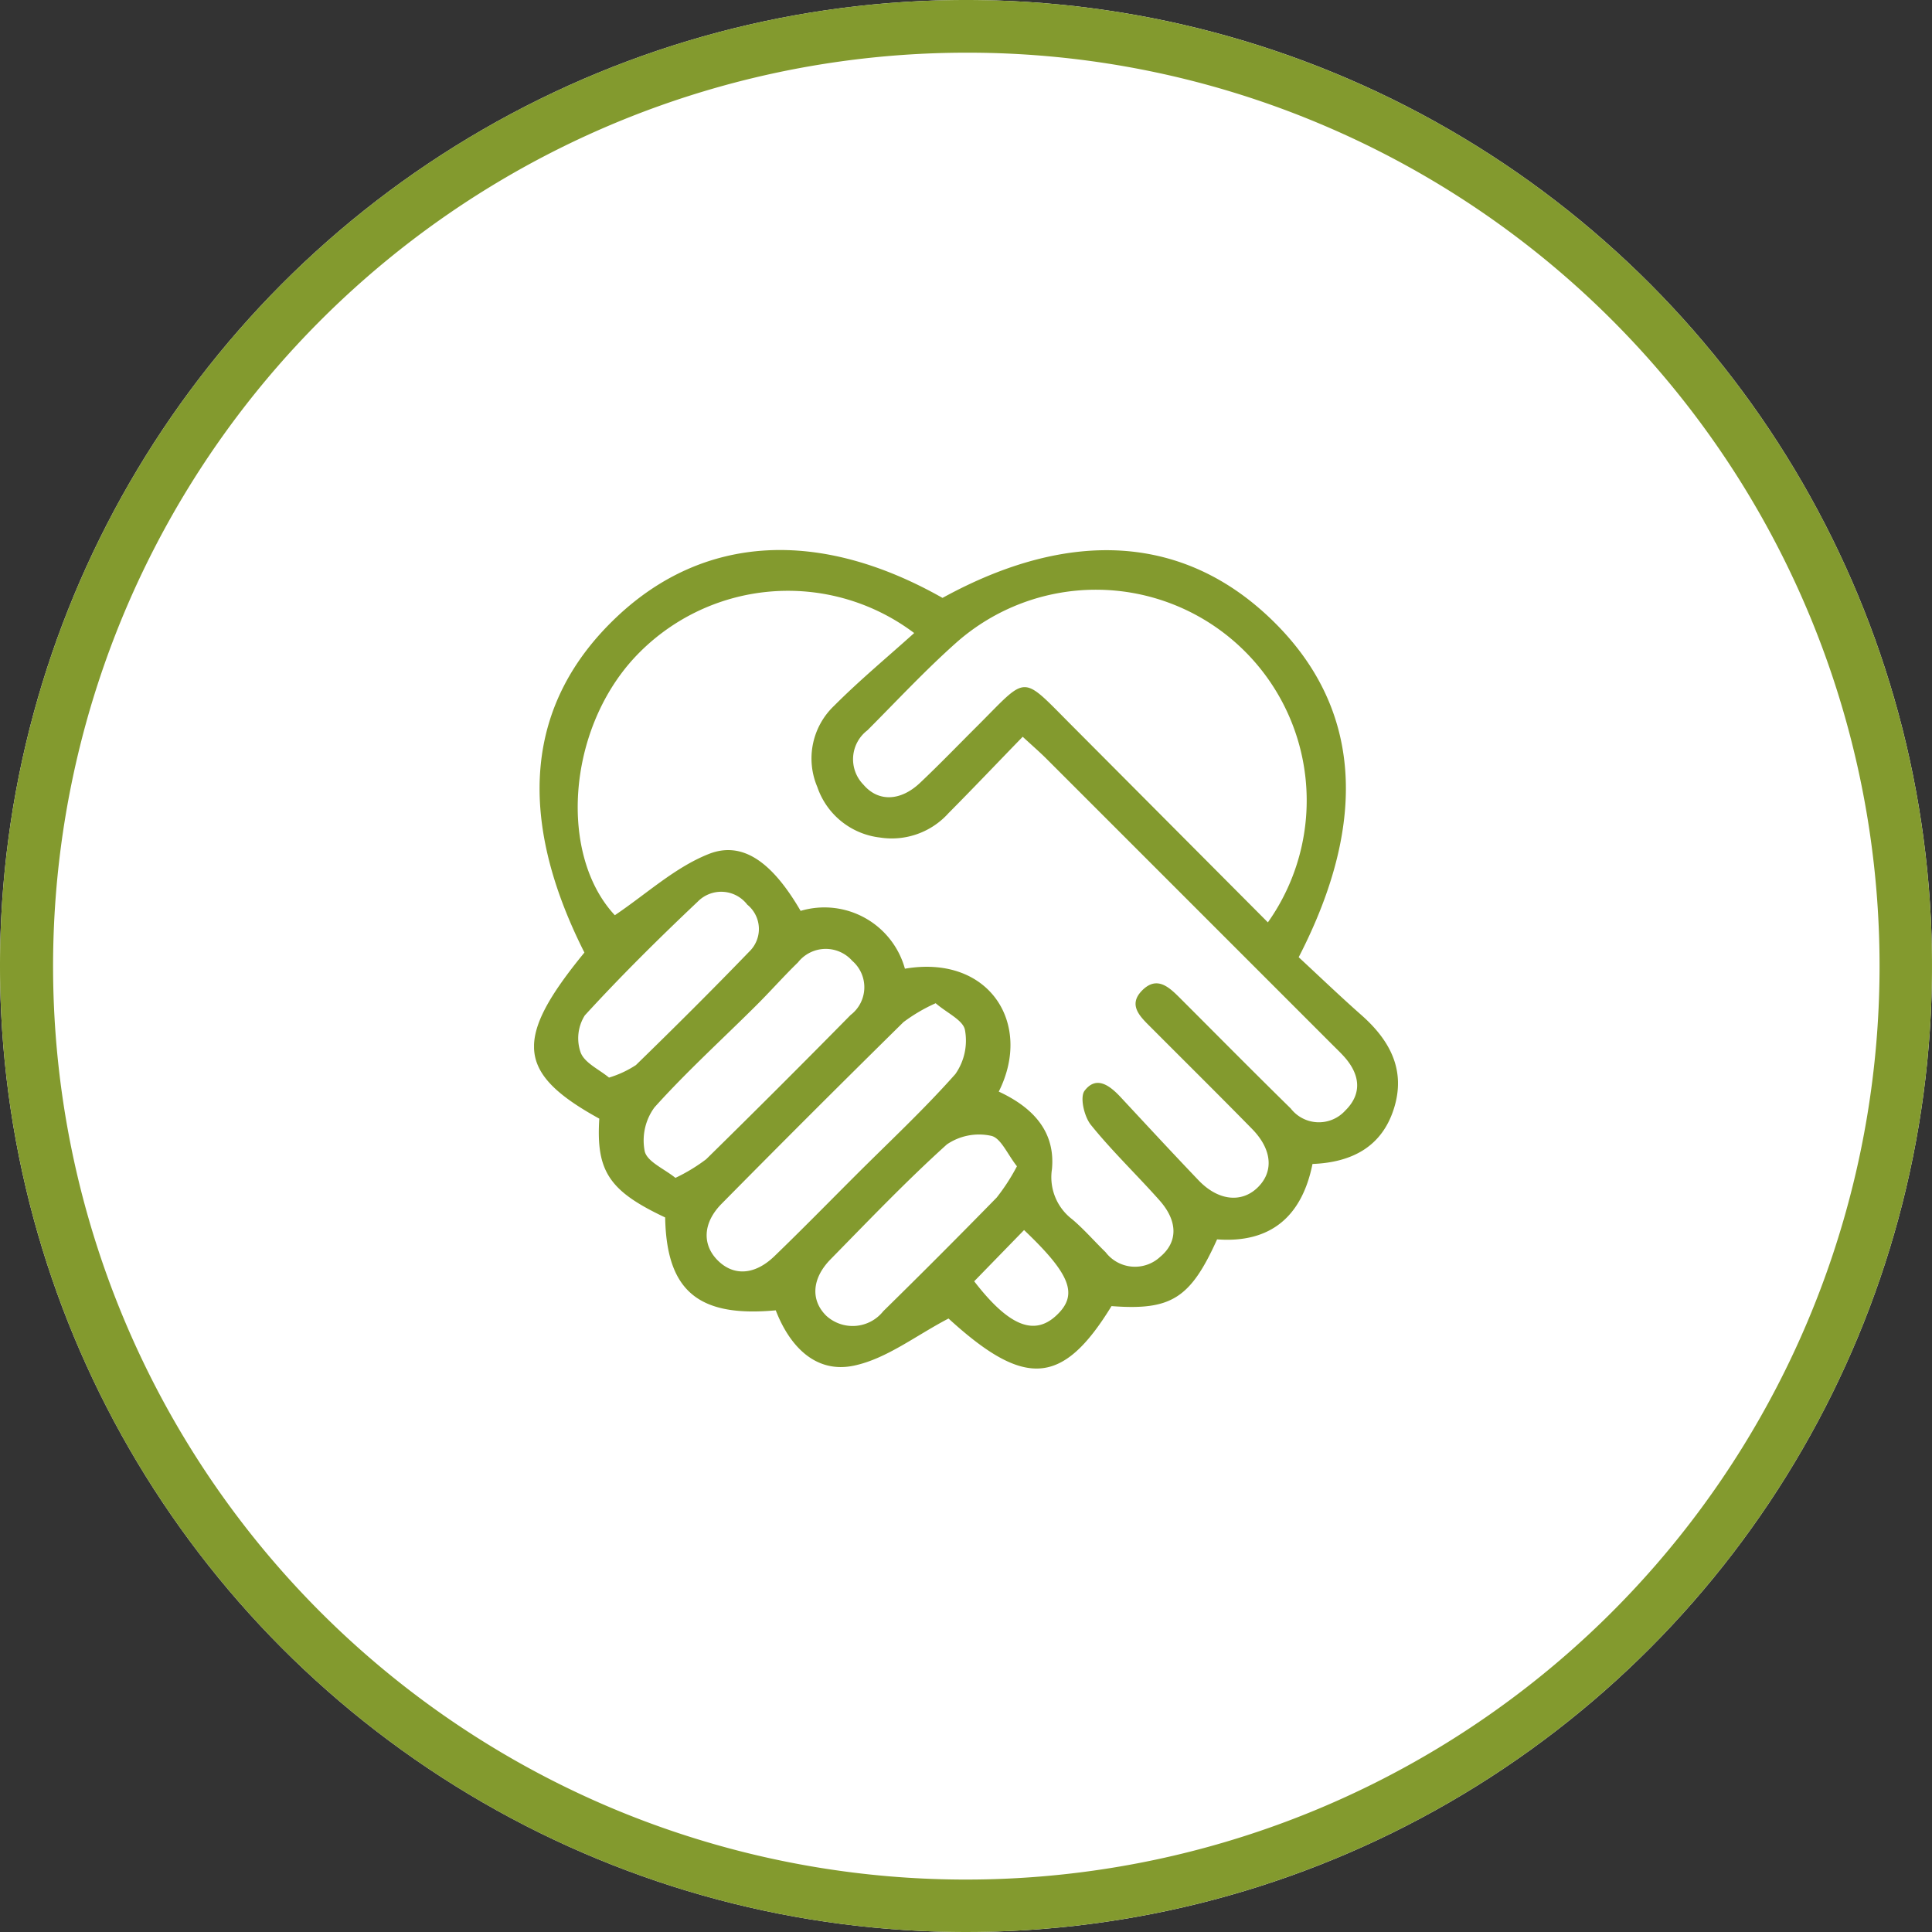 <svg height="110" viewBox="0 0 110 110" width="110" xmlns="http://www.w3.org/2000/svg" xmlns:xlink="http://www.w3.org/1999/xlink"><rect x="0" y="0" width="110" height="110" fill="#333333" stroke="none"/><clipPath id="a"><path d="m0 0h49.189v46.604h-49.189z"/></clipPath><circle cx="55" cy="55" fill="#fff" r="55"/><path d="m55 3a52.015 52.015 0 0 0 -20.24 99.915 52.014 52.014 0 0 0 40.48-95.83 51.672 51.672 0 0 0 -20.24-4.085m0-3a55 55 0 1 1 -55 55 55 55 0 0 1 55-55z" fill="#839a2e"/><g clip-path="url(#a)" transform="translate(30.406 31.316)"><path d="m23.257 2.726c7.3-4.01 13.786-3.572 18.768 1.267 5 4.859 5.572 11.317 1.511 19.191 1.137 1.052 2.331 2.2 3.57 3.294 1.62 1.431 2.536 3.123 1.859 5.3s-2.371 3.088-4.643 3.178c-.6 2.985-2.383 4.521-5.432 4.292-1.521 3.373-2.622 4.057-6.011 3.8-2.793 4.559-4.95 4.666-9.28.707-1.861.969-3.522 2.288-5.378 2.682-2.2.467-3.676-1.118-4.459-3.148-4.419.411-6.218-1.113-6.297-5.289-3.185-1.5-3.938-2.626-3.75-5.625-4.715-2.596-4.884-4.531-.847-9.456-3.942-7.809-3.316-14.25 1.859-19.127 4.944-4.659 11.516-5.037 18.53-1.066m3.206 28.111c1.954.907 3.224 2.278 3.025 4.411a3.009 3.009 0 0 0 1.157 2.86c.674.572 1.258 1.249 1.894 1.867a2.106 2.106 0 0 0 3.109.27c1.019-.846 1.012-2.036-.034-3.215-1.287-1.45-2.7-2.8-3.91-4.3-.381-.473-.637-1.579-.358-1.945.675-.887 1.448-.283 2.059.373 1.473 1.582 2.939 3.169 4.433 4.731 1.108 1.158 2.435 1.3 3.351.416.936-.9.843-2.172-.308-3.345-1.9-1.939-3.832-3.848-5.749-5.772-.6-.6-1.338-1.263-.522-2.1.878-.9 1.59-.157 2.236.489 2.077 2.076 4.142 4.165 6.239 6.221a2.025 2.025 0 0 0 3.1.12c1-.981.833-2.091-.087-3.1-.224-.245-.467-.474-.7-.709q-8.111-8.113-16.223-16.224c-.382-.381-.792-.735-1.353-1.253-1.452 1.495-2.822 2.938-4.222 4.348a4.345 4.345 0 0 1 -3.914 1.388 4.287 4.287 0 0 1 -3.559-2.881 4.136 4.136 0 0 1 .951-4.612c1.433-1.439 3-2.74 4.566-4.148a11.937 11.937 0 0 0 -15.955 1.433c-3.838 4.181-4.258 11.24-1.089 14.633 1.8-1.211 3.425-2.726 5.35-3.487 1.957-.773 3.645.52 5.228 3.24a4.755 4.755 0 0 1 5.938 3.292c4.8-.82 7.294 3.129 5.342 7m15.324-9.638a12 12 0 0 0 -17.721-15.945c-1.775 1.577-3.4 3.325-5.079 5.009a2.068 2.068 0 0 0 -.223 3.1c.838.983 2.1.944 3.21-.1 1.126-1.063 2.2-2.18 3.3-3.275 2.871-2.87 2.423-2.935 5.314-.034zm-18.906 4.6a9.475 9.475 0 0 0 -1.843 1.08q-5.214 5.135-10.352 10.34c-1.077 1.089-1.117 2.334-.219 3.229s2.1.842 3.224-.243c1.555-1.5 3.067-3.045 4.595-4.572 1.92-1.92 3.914-3.774 5.709-5.8a3.318 3.318 0 0 0 .545-2.505c-.1-.557-1.015-.963-1.659-1.517m-14.83 9.937a9.976 9.976 0 0 0 1.754-1.063q4.147-4.071 8.224-8.213a1.988 1.988 0 0 0 .092-3.085 2.013 2.013 0 0 0 -3.09.092c-.833.809-1.6 1.683-2.426 2.5-1.922 1.912-3.935 3.74-5.743 5.754a3.177 3.177 0 0 0 -.555 2.5c.139.594 1.108.995 1.748 1.513m19.443-.663c-.537-.675-.914-1.613-1.466-1.731a3.248 3.248 0 0 0 -2.523.49c-2.3 2.075-4.446 4.323-6.618 6.537-1.082 1.1-1.142 2.344-.242 3.223a2.226 2.226 0 0 0 3.241-.266q3.26-3.2 6.456-6.469a11.5 11.5 0 0 0 1.154-1.783m-23.224-5.048a5.882 5.882 0 0 0 1.529-.712c2.18-2.123 4.338-4.269 6.451-6.458a1.784 1.784 0 0 0 -.11-2.676 1.87 1.87 0 0 0 -2.822-.171c-2.21 2.09-4.376 4.234-6.428 6.476a2.443 2.443 0 0 0 -.234 2.122c.232.592 1.05.954 1.611 1.419m23.632 8.681-2.839 2.917c1.944 2.52 3.384 3.124 4.645 1.975 1.293-1.179.9-2.32-1.806-4.892" fill="#839a2e"/></g></svg>